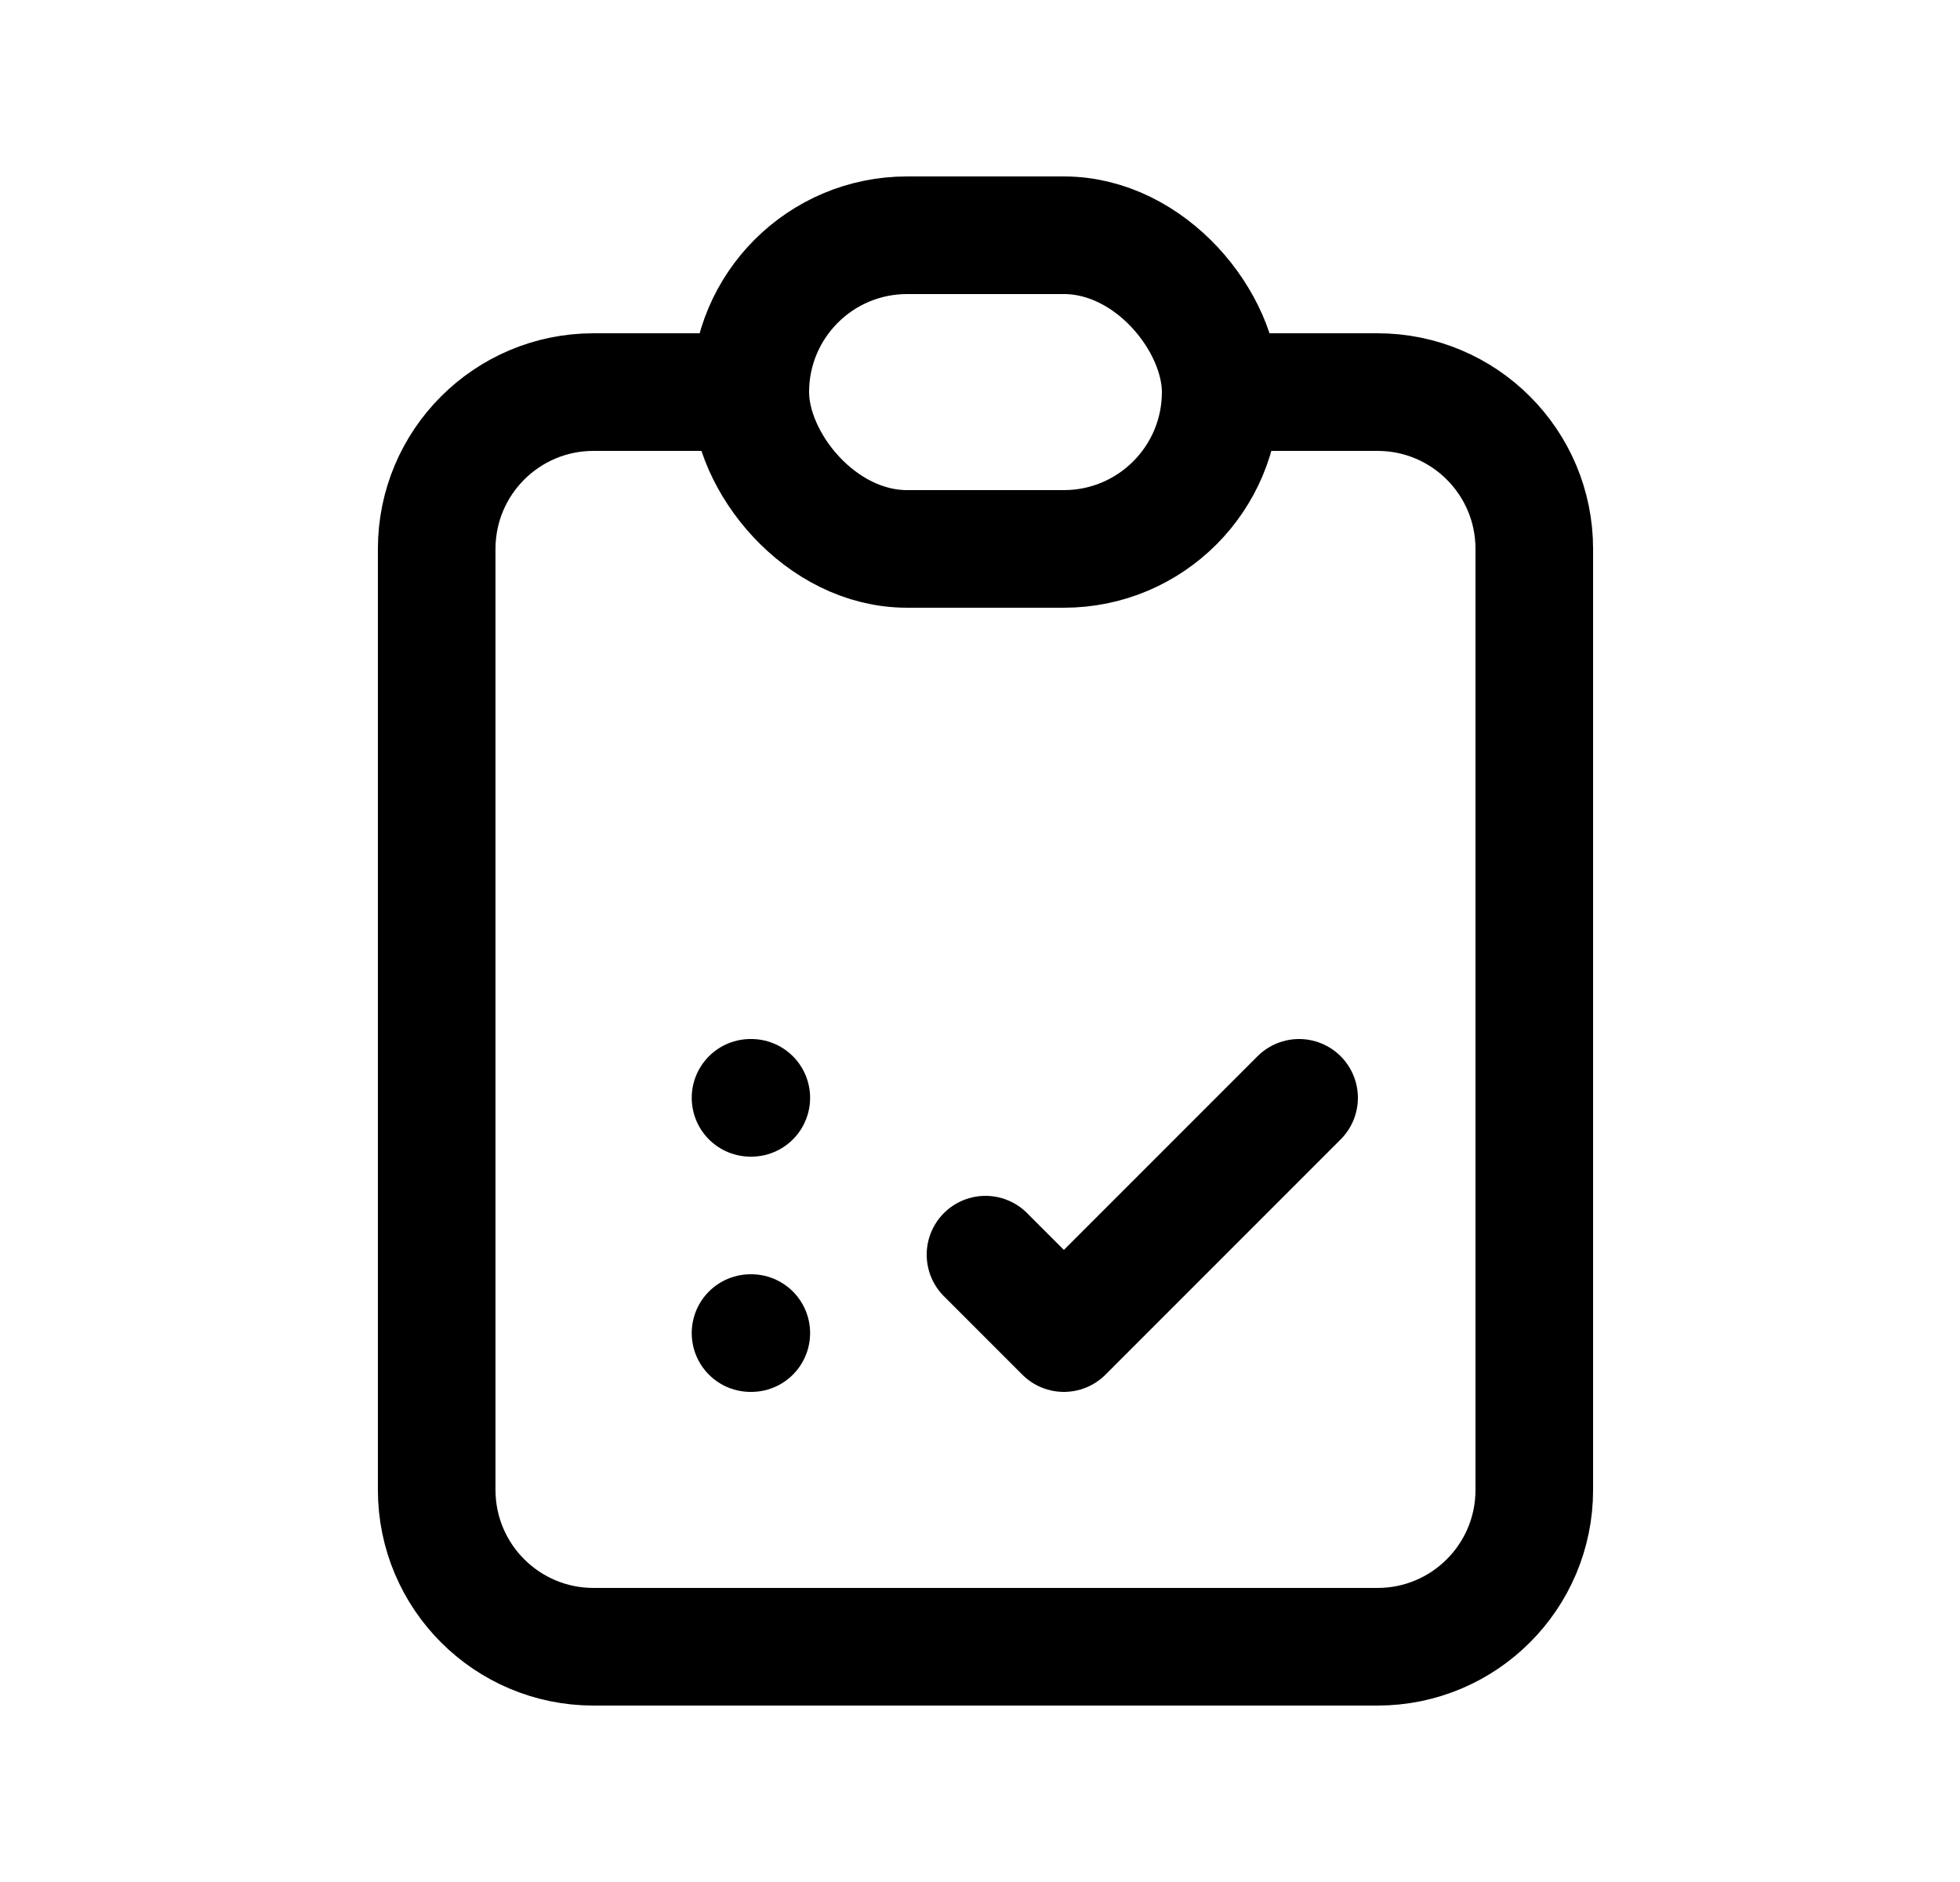 <svg width="25" height="24" viewBox="0 0 25 24" fill="none" xmlns="http://www.w3.org/2000/svg">
<g id="Group 5171733">
<path id="Path" d="M9.57 5H7.57C6.466 5 5.57 5.895 5.57 7V19C5.57 20.105 6.466 21 7.57 21H17.57C18.675 21 19.57 20.105 19.57 19V7C19.57 5.895 18.675 5 17.57 5H15.57" stroke="black" stroke-width="1.5" stroke-linecap="round" stroke-linejoin="round"/>
<rect id="Rectangle" x="9.57" y="3" width="6" height="4" rx="2" stroke="black" stroke-width="1.5" stroke-linecap="round" stroke-linejoin="round"/>
<path id="Path_2" d="M9.573 14H9.583" stroke="black" stroke-width="1.5" stroke-linecap="round" stroke-linejoin="round"/>
<path id="Path_3" d="M9.573 17H9.583" stroke="black" stroke-width="1.5" stroke-linecap="round" stroke-linejoin="round"/>
<path id="Path_4" d="M12.57 16L13.57 17L16.57 14" stroke="black" stroke-width="1.5" stroke-linecap="round" stroke-linejoin="round"/>
</g>
</svg>
